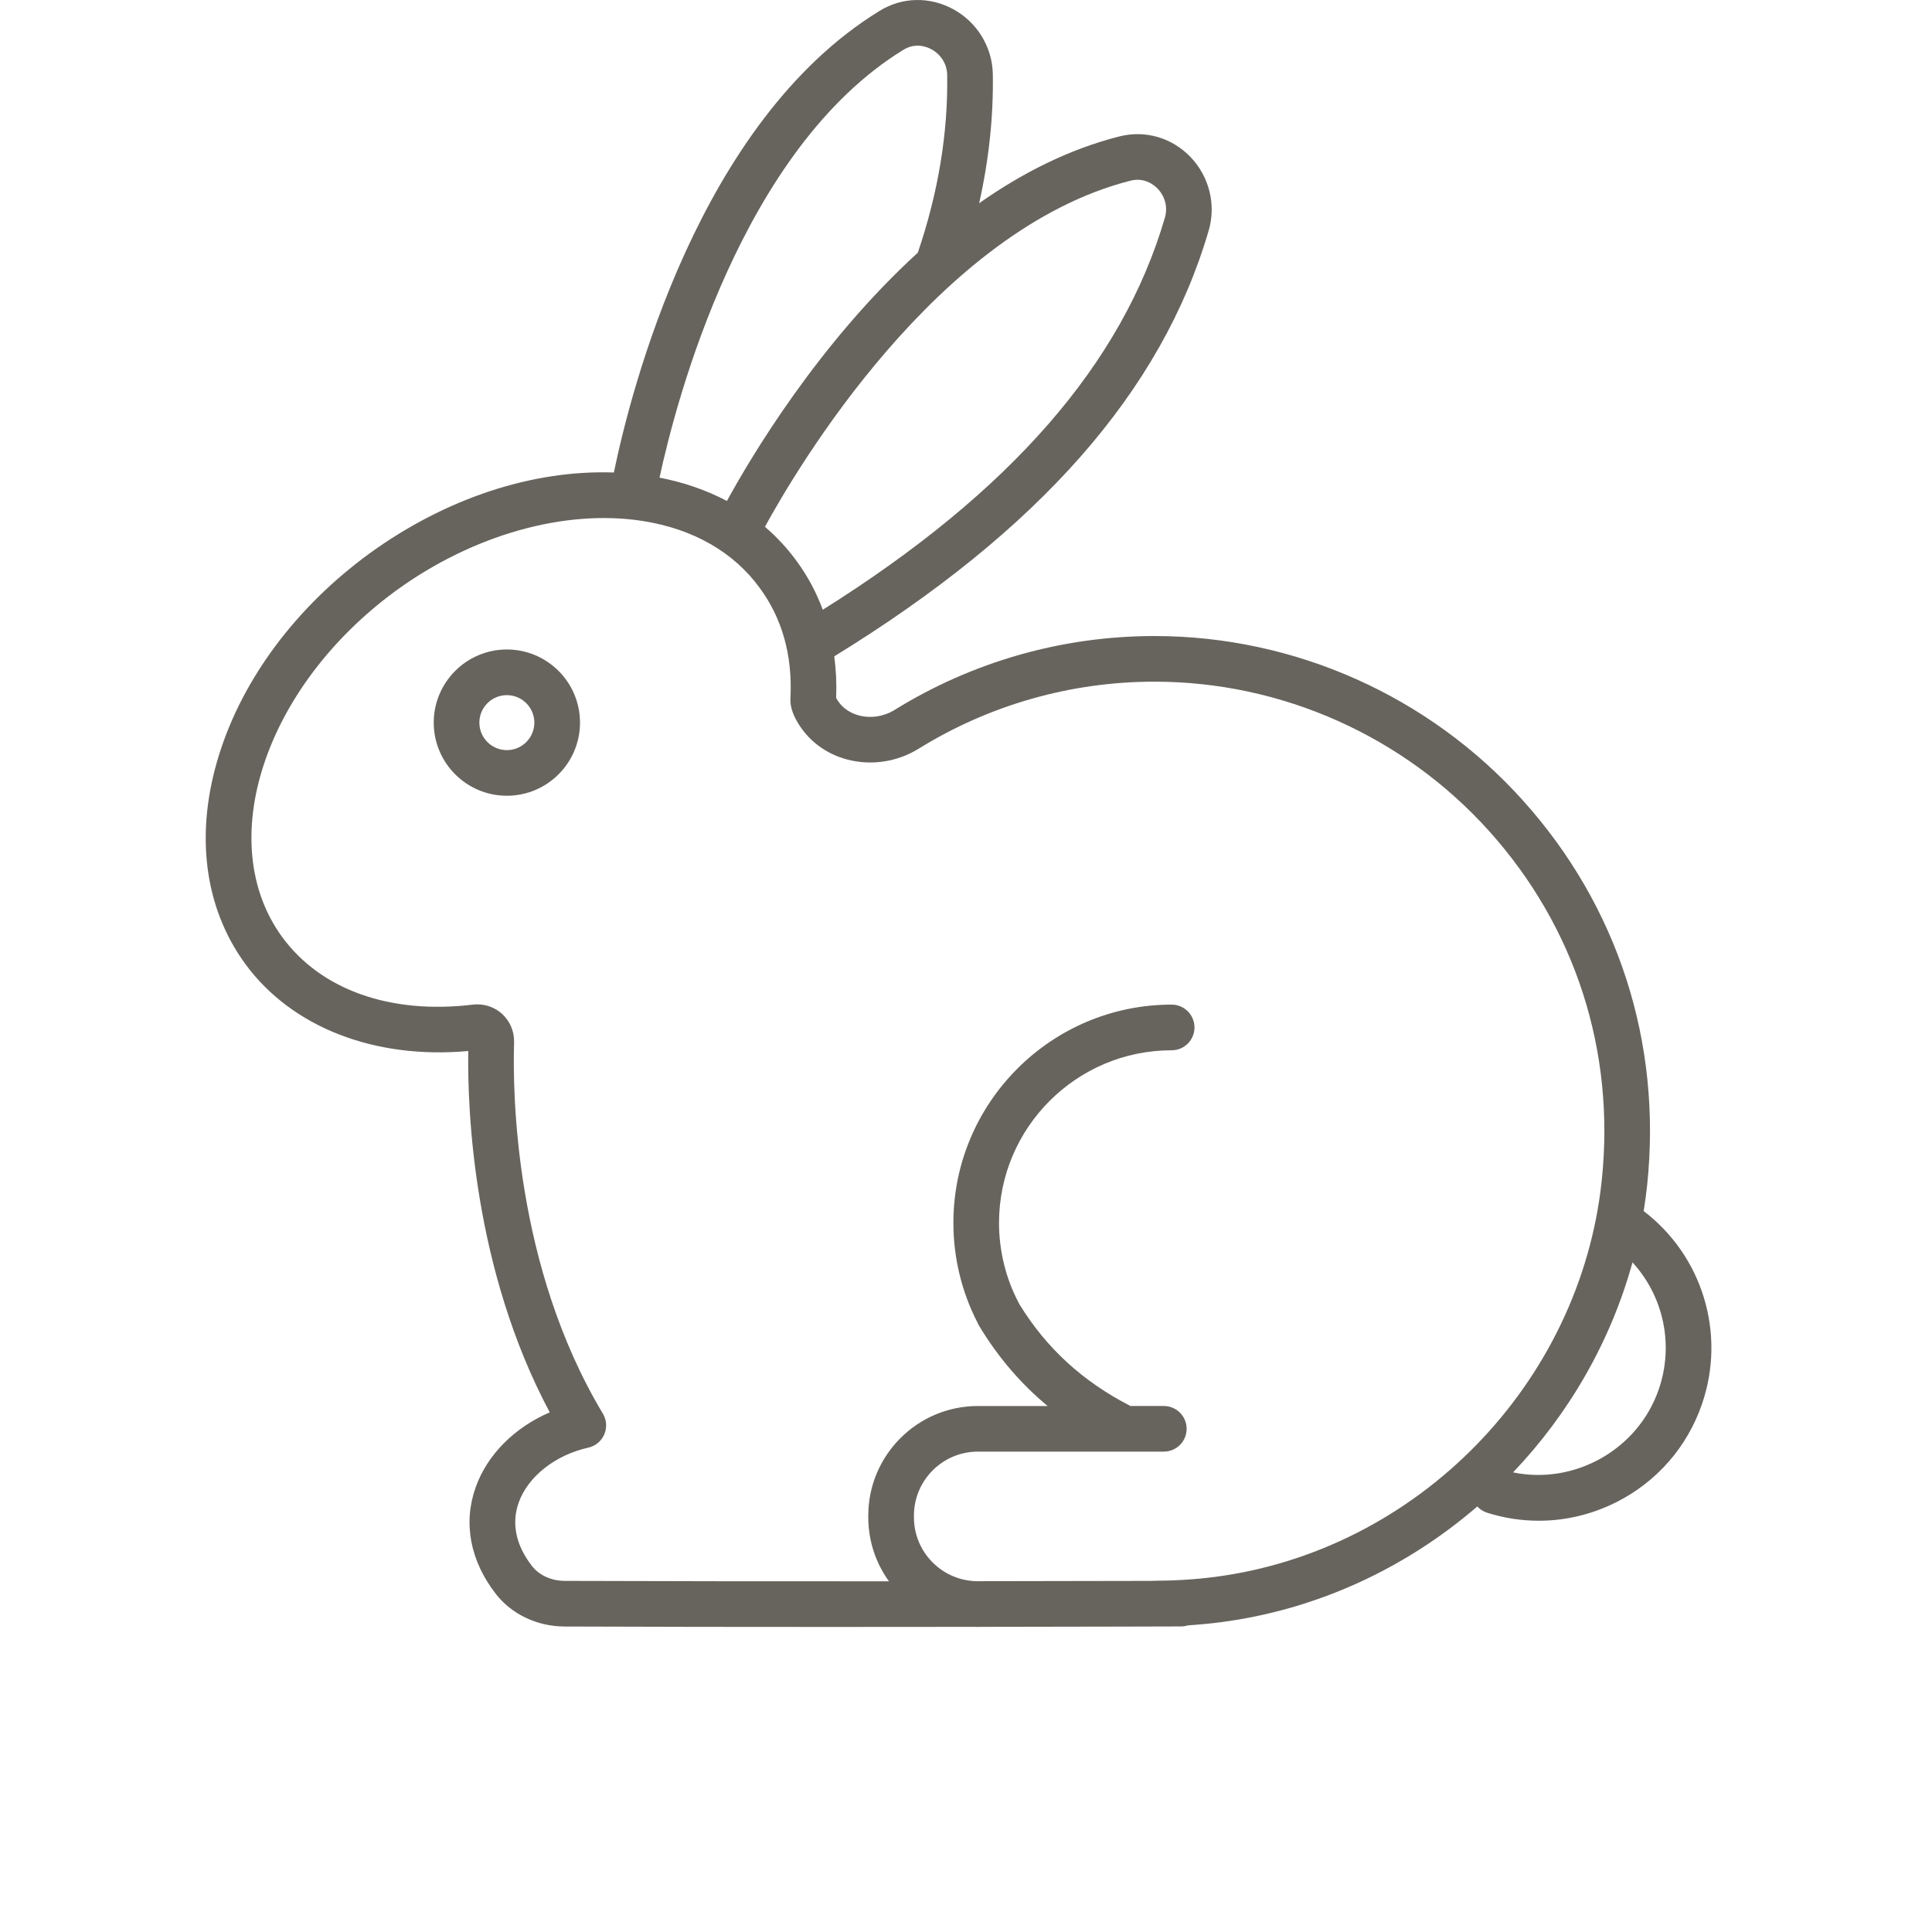 <svg width="76" height="76" viewBox="0 0 76 76" fill="none" xmlns="http://www.w3.org/2000/svg">
<path d="M19.939 25.549C18.352 25.549 17.062 26.839 17.062 28.426C17.062 30.013 18.352 31.303 19.939 31.303C21.525 31.303 22.816 30.013 22.816 28.426C22.816 26.839 21.525 25.549 19.939 25.549ZM19.939 29.508C19.342 29.508 18.857 29.023 18.857 28.426C18.857 27.83 19.342 27.345 19.939 27.345C20.535 27.345 21.02 27.83 21.02 28.426C21.02 29.023 20.535 29.508 19.939 29.508Z" fill="#67645E"/>
<path d="M64.658 47.642C64.712 47.305 64.758 46.967 64.794 46.626C65.385 41.02 63.648 35.642 59.902 31.481C56.207 27.375 50.926 25.02 45.413 25.02C41.796 25.02 38.262 26.025 35.194 27.925C34.772 28.186 34.263 28.266 33.795 28.145C33.519 28.073 33.141 27.899 32.909 27.483C32.902 27.471 32.896 27.46 32.892 27.451C32.914 26.893 32.888 26.348 32.818 25.819C40.883 20.864 45.704 15.382 47.548 9.065C47.844 8.049 47.569 6.941 46.828 6.173C46.093 5.411 45.047 5.11 44.032 5.367C42.039 5.872 40.192 6.817 38.517 7.995C38.901 6.284 39.083 4.583 39.055 2.912C39.035 1.852 38.439 0.875 37.5 0.363C36.569 -0.144 35.483 -0.118 34.597 0.43C27.476 4.797 24.807 15.391 24.148 18.587C20.951 18.474 17.512 19.604 14.507 21.792C11.652 23.884 9.563 26.681 8.625 29.666C7.655 32.752 8.018 35.682 9.648 37.918C11.474 40.412 14.732 41.678 18.42 41.344C18.385 43.692 18.619 49.916 21.625 55.558C20.245 56.153 19.174 57.215 18.715 58.496C18.209 59.91 18.493 61.408 19.516 62.715C20.135 63.505 21.139 63.979 22.202 63.983C25.524 63.996 29.201 64 32.669 64C34.66 64 36.581 63.998 38.325 63.996C38.373 63.998 38.42 64 38.468 64C38.494 64 38.519 63.998 38.545 63.996C43.098 63.99 46.392 63.981 46.459 63.98C46.553 63.98 46.644 63.965 46.73 63.938C47.157 63.91 47.586 63.869 48.012 63.815C51.825 63.319 55.311 61.679 58.113 59.261C58.216 59.372 58.347 59.459 58.502 59.508C59.168 59.718 59.852 59.822 60.533 59.822C61.582 59.822 62.625 59.575 63.588 59.089C65.178 58.286 66.373 56.917 66.951 55.234C67.909 52.451 66.966 49.4 64.658 47.641L64.658 47.642ZM44.474 7.107C45.025 6.967 45.401 7.279 45.536 7.42C45.835 7.73 45.943 8.157 45.824 8.562C44.148 14.306 39.742 19.358 32.366 23.986C32.112 23.301 31.77 22.659 31.34 22.075C30.976 21.573 30.557 21.123 30.091 20.723C31.308 18.492 36.862 9.037 44.474 7.107L44.474 7.107ZM35.539 1.959C36.019 1.661 36.469 1.846 36.64 1.939C37.02 2.147 37.252 2.522 37.26 2.943C37.297 5.226 36.908 7.58 36.104 9.941C32.182 13.52 29.528 18 28.595 19.707C27.797 19.285 26.909 18.976 25.944 18.789C26.605 15.729 29.179 5.859 35.538 1.959L35.539 1.959ZM47.783 62.033C46.983 62.136 46.175 62.182 45.381 62.184C45.354 62.186 45.328 62.185 45.301 62.188C43.929 62.191 41.435 62.197 38.396 62.2C37.042 62.162 35.952 61.051 35.952 59.688V59.619C35.952 58.232 37.08 57.103 38.468 57.103H44.238C44.243 57.103 44.249 57.104 44.254 57.104C44.258 57.104 44.262 57.103 44.267 57.103H45.781C46.277 57.103 46.679 56.702 46.679 56.206C46.679 55.71 46.277 55.308 45.781 55.308H44.47C42.592 54.345 41.159 53.032 40.098 51.3C40.09 51.283 40.082 51.266 40.073 51.25C39.567 50.294 39.299 49.207 39.299 48.106C39.299 44.361 42.346 41.315 46.09 41.315C46.586 41.315 46.988 40.913 46.988 40.417C46.988 39.921 46.586 39.519 46.09 39.519C41.356 39.519 37.504 43.371 37.504 48.106C37.504 49.467 37.828 50.814 38.442 52.007C38.461 52.055 38.484 52.102 38.511 52.146C39.249 53.374 40.144 54.422 41.211 55.309H38.468C36.09 55.309 34.156 57.243 34.156 59.62V59.689C34.156 60.627 34.458 61.496 34.969 62.204C30.876 62.206 26.275 62.203 22.209 62.188C21.691 62.185 21.213 61.969 20.931 61.608C20.292 60.792 20.111 59.926 20.406 59.102C20.772 58.081 21.845 57.235 23.141 56.947C23.423 56.884 23.657 56.69 23.771 56.425C23.885 56.16 23.864 55.856 23.716 55.609C20.235 49.808 20.163 42.972 20.223 41.016C20.237 40.583 20.065 40.172 19.753 39.886C19.487 39.642 19.138 39.51 18.776 39.51C18.717 39.51 18.657 39.513 18.598 39.52C15.356 39.911 12.622 38.94 11.099 36.859C8.388 33.141 10.394 27.032 15.567 23.242C18.593 21.038 22.229 20.012 25.293 20.496C27.276 20.809 28.864 21.72 29.89 23.134C30.766 24.326 31.172 25.768 31.096 27.42C31.065 27.796 31.205 28.11 31.337 28.351C31.762 29.113 32.475 29.657 33.345 29.882C34.285 30.126 35.303 29.969 36.139 29.451C38.924 27.727 42.13 26.815 45.413 26.815C50.418 26.815 55.213 28.953 58.568 32.681C61.969 36.459 63.546 41.344 63.009 46.436C62.163 54.437 55.759 60.997 47.783 62.033L47.783 62.033ZM65.253 54.65C64.435 57.03 61.934 58.419 59.521 57.92C61.715 55.616 63.356 52.785 64.218 49.659C65.43 50.981 65.859 52.888 65.253 54.65L65.253 54.65Z" fill="#67645E"/>
</svg>
